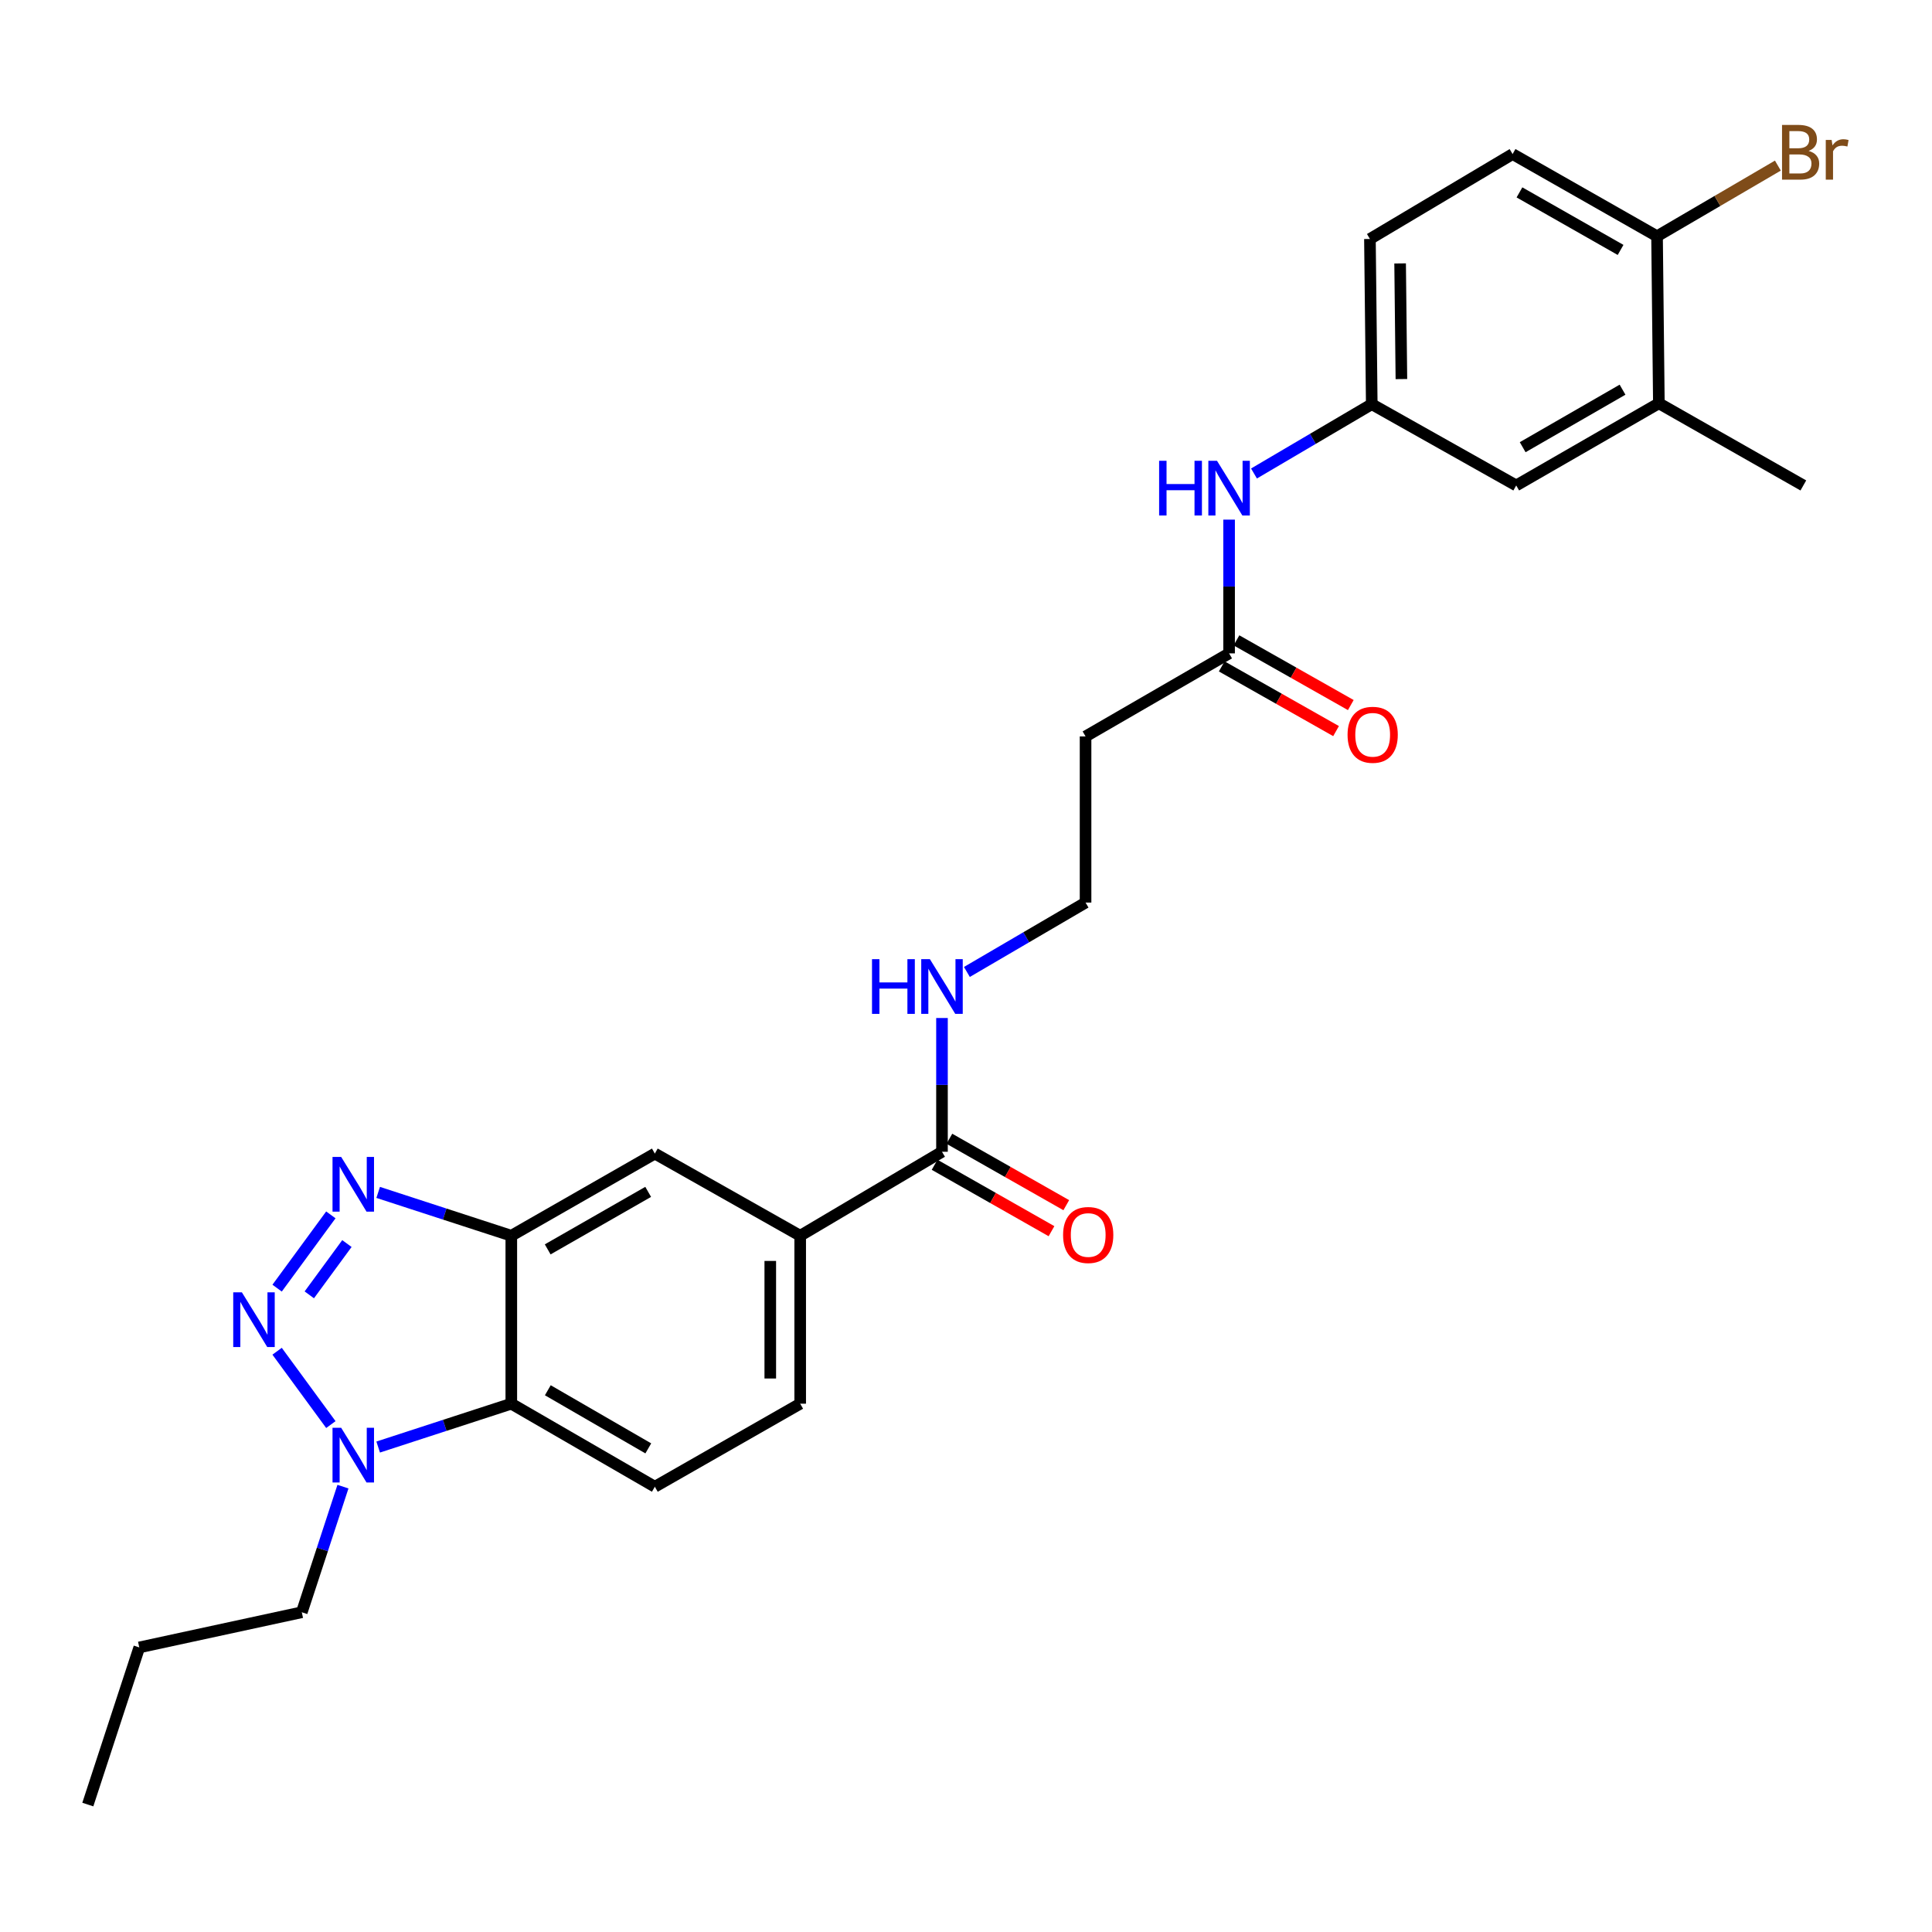 <?xml version='1.0' encoding='iso-8859-1'?>
<svg version='1.1' baseProfile='full'
              xmlns='http://www.w3.org/2000/svg'
                      xmlns:rdkit='http://www.rdkit.org/xml'
                      xmlns:xlink='http://www.w3.org/1999/xlink'
                  xml:space='preserve'
width='1000px' height='1000px' viewBox='0 0 1000 1000'>
<!-- END OF HEADER -->
<rect style='opacity:1.0;fill:#FFFFFF;stroke:none' width='1000' height='1000' x='0' y='0'> </rect>
<path class='bond-0' d='M 143.437,666.737 L 171.247,628.816' style='fill:none;fill-rule:evenodd;stroke:#0000FF;stroke-width:6px;stroke-linecap:butt;stroke-linejoin:miter;stroke-opacity:1' />
<path class='bond-0' d='M 160.095,670.207 L 179.563,643.662' style='fill:none;fill-rule:evenodd;stroke:#0000FF;stroke-width:6px;stroke-linecap:butt;stroke-linejoin:miter;stroke-opacity:1' />
<path class='bond-2' d='M 143.431,699.403 L 171.252,737.357' style='fill:none;fill-rule:evenodd;stroke:#0000FF;stroke-width:6px;stroke-linecap:butt;stroke-linejoin:miter;stroke-opacity:1' />
<path class='bond-1' d='M 195.744,617.186 L 230.197,628.401' style='fill:none;fill-rule:evenodd;stroke:#0000FF;stroke-width:6px;stroke-linecap:butt;stroke-linejoin:miter;stroke-opacity:1' />
<path class='bond-1' d='M 230.197,628.401 L 264.651,639.616' style='fill:none;fill-rule:evenodd;stroke:#000000;stroke-width:6px;stroke-linecap:butt;stroke-linejoin:miter;stroke-opacity:1' />
<path class='bond-6' d='M 264.651,639.616 L 338.946,597.091' style='fill:none;fill-rule:evenodd;stroke:#000000;stroke-width:6px;stroke-linecap:butt;stroke-linejoin:miter;stroke-opacity:1' />
<path class='bond-6' d='M 283.487,646.677 L 335.494,616.91' style='fill:none;fill-rule:evenodd;stroke:#000000;stroke-width:6px;stroke-linecap:butt;stroke-linejoin:miter;stroke-opacity:1' />
<path class='bond-27' d='M 264.651,639.616 L 264.651,726.549' style='fill:none;fill-rule:evenodd;stroke:#000000;stroke-width:6px;stroke-linecap:butt;stroke-linejoin:miter;stroke-opacity:1' />
<path class='bond-3' d='M 195.744,748.987 L 230.197,737.768' style='fill:none;fill-rule:evenodd;stroke:#0000FF;stroke-width:6px;stroke-linecap:butt;stroke-linejoin:miter;stroke-opacity:1' />
<path class='bond-3' d='M 230.197,737.768 L 264.651,726.549' style='fill:none;fill-rule:evenodd;stroke:#000000;stroke-width:6px;stroke-linecap:butt;stroke-linejoin:miter;stroke-opacity:1' />
<path class='bond-23' d='M 177.513,769.483 L 166.861,801.992' style='fill:none;fill-rule:evenodd;stroke:#0000FF;stroke-width:6px;stroke-linecap:butt;stroke-linejoin:miter;stroke-opacity:1' />
<path class='bond-23' d='M 166.861,801.992 L 156.21,834.5' style='fill:none;fill-rule:evenodd;stroke:#000000;stroke-width:6px;stroke-linecap:butt;stroke-linejoin:miter;stroke-opacity:1' />
<path class='bond-8' d='M 264.651,726.549 L 338.946,769.53' style='fill:none;fill-rule:evenodd;stroke:#000000;stroke-width:6px;stroke-linecap:butt;stroke-linejoin:miter;stroke-opacity:1' />
<path class='bond-8' d='M 283.549,719.592 L 335.556,749.679' style='fill:none;fill-rule:evenodd;stroke:#000000;stroke-width:6px;stroke-linecap:butt;stroke-linejoin:miter;stroke-opacity:1' />
<path class='bond-4' d='M 487.572,596.154 L 414.179,639.616' style='fill:none;fill-rule:evenodd;stroke:#000000;stroke-width:6px;stroke-linecap:butt;stroke-linejoin:miter;stroke-opacity:1' />
<path class='bond-16' d='M 483.747,602.886 L 513.999,620.073' style='fill:none;fill-rule:evenodd;stroke:#000000;stroke-width:6px;stroke-linecap:butt;stroke-linejoin:miter;stroke-opacity:1' />
<path class='bond-16' d='M 513.999,620.073 L 544.252,637.261' style='fill:none;fill-rule:evenodd;stroke:#FF0000;stroke-width:6px;stroke-linecap:butt;stroke-linejoin:miter;stroke-opacity:1' />
<path class='bond-16' d='M 491.397,589.421 L 521.649,606.609' style='fill:none;fill-rule:evenodd;stroke:#000000;stroke-width:6px;stroke-linecap:butt;stroke-linejoin:miter;stroke-opacity:1' />
<path class='bond-16' d='M 521.649,606.609 L 551.901,623.797' style='fill:none;fill-rule:evenodd;stroke:#FF0000;stroke-width:6px;stroke-linecap:butt;stroke-linejoin:miter;stroke-opacity:1' />
<path class='bond-18' d='M 487.572,596.154 L 487.572,561.537' style='fill:none;fill-rule:evenodd;stroke:#000000;stroke-width:6px;stroke-linecap:butt;stroke-linejoin:miter;stroke-opacity:1' />
<path class='bond-18' d='M 487.572,561.537 L 487.572,526.921' style='fill:none;fill-rule:evenodd;stroke:#0000FF;stroke-width:6px;stroke-linecap:butt;stroke-linejoin:miter;stroke-opacity:1' />
<path class='bond-5' d='M 414.179,639.616 L 338.946,597.091' style='fill:none;fill-rule:evenodd;stroke:#000000;stroke-width:6px;stroke-linecap:butt;stroke-linejoin:miter;stroke-opacity:1' />
<path class='bond-28' d='M 414.179,639.616 L 414.179,726.549' style='fill:none;fill-rule:evenodd;stroke:#000000;stroke-width:6px;stroke-linecap:butt;stroke-linejoin:miter;stroke-opacity:1' />
<path class='bond-28' d='M 398.694,652.656 L 398.694,713.509' style='fill:none;fill-rule:evenodd;stroke:#000000;stroke-width:6px;stroke-linecap:butt;stroke-linejoin:miter;stroke-opacity:1' />
<path class='bond-7' d='M 636.18,338.184 L 561.885,381.173' style='fill:none;fill-rule:evenodd;stroke:#000000;stroke-width:6px;stroke-linecap:butt;stroke-linejoin:miter;stroke-opacity:1' />
<path class='bond-9' d='M 636.18,338.184 L 636.18,303.571' style='fill:none;fill-rule:evenodd;stroke:#000000;stroke-width:6px;stroke-linecap:butt;stroke-linejoin:miter;stroke-opacity:1' />
<path class='bond-9' d='M 636.18,303.571 L 636.18,268.959' style='fill:none;fill-rule:evenodd;stroke:#0000FF;stroke-width:6px;stroke-linecap:butt;stroke-linejoin:miter;stroke-opacity:1' />
<path class='bond-17' d='M 632.366,344.922 L 661.955,361.669' style='fill:none;fill-rule:evenodd;stroke:#000000;stroke-width:6px;stroke-linecap:butt;stroke-linejoin:miter;stroke-opacity:1' />
<path class='bond-17' d='M 661.955,361.669 L 691.544,378.416' style='fill:none;fill-rule:evenodd;stroke:#FF0000;stroke-width:6px;stroke-linecap:butt;stroke-linejoin:miter;stroke-opacity:1' />
<path class='bond-17' d='M 639.994,331.445 L 669.583,348.192' style='fill:none;fill-rule:evenodd;stroke:#000000;stroke-width:6px;stroke-linecap:butt;stroke-linejoin:miter;stroke-opacity:1' />
<path class='bond-17' d='M 669.583,348.192 L 699.172,364.939' style='fill:none;fill-rule:evenodd;stroke:#FF0000;stroke-width:6px;stroke-linecap:butt;stroke-linejoin:miter;stroke-opacity:1' />
<path class='bond-14' d='M 338.946,769.53 L 414.179,726.549' style='fill:none;fill-rule:evenodd;stroke:#000000;stroke-width:6px;stroke-linecap:butt;stroke-linejoin:miter;stroke-opacity:1' />
<path class='bond-12' d='M 649.062,245.08 L 679.541,227.144' style='fill:none;fill-rule:evenodd;stroke:#0000FF;stroke-width:6px;stroke-linecap:butt;stroke-linejoin:miter;stroke-opacity:1' />
<path class='bond-12' d='M 679.541,227.144 L 710.02,209.207' style='fill:none;fill-rule:evenodd;stroke:#000000;stroke-width:6px;stroke-linecap:butt;stroke-linejoin:miter;stroke-opacity:1' />
<path class='bond-10' d='M 858.628,208.743 L 784.788,251.268' style='fill:none;fill-rule:evenodd;stroke:#000000;stroke-width:6px;stroke-linecap:butt;stroke-linejoin:miter;stroke-opacity:1' />
<path class='bond-10' d='M 839.824,201.702 L 788.136,231.47' style='fill:none;fill-rule:evenodd;stroke:#000000;stroke-width:6px;stroke-linecap:butt;stroke-linejoin:miter;stroke-opacity:1' />
<path class='bond-24' d='M 858.628,208.743 L 933.405,251.268' style='fill:none;fill-rule:evenodd;stroke:#000000;stroke-width:6px;stroke-linecap:butt;stroke-linejoin:miter;stroke-opacity:1' />
<path class='bond-29' d='M 858.628,208.743 L 857.682,122.283' style='fill:none;fill-rule:evenodd;stroke:#000000;stroke-width:6px;stroke-linecap:butt;stroke-linejoin:miter;stroke-opacity:1' />
<path class='bond-11' d='M 857.682,122.283 L 782.913,79.741' style='fill:none;fill-rule:evenodd;stroke:#000000;stroke-width:6px;stroke-linecap:butt;stroke-linejoin:miter;stroke-opacity:1' />
<path class='bond-11' d='M 838.808,129.361 L 786.47,99.581' style='fill:none;fill-rule:evenodd;stroke:#000000;stroke-width:6px;stroke-linecap:butt;stroke-linejoin:miter;stroke-opacity:1' />
<path class='bond-22' d='M 857.682,122.283 L 888.952,103.998' style='fill:none;fill-rule:evenodd;stroke:#000000;stroke-width:6px;stroke-linecap:butt;stroke-linejoin:miter;stroke-opacity:1' />
<path class='bond-22' d='M 888.952,103.998 L 920.222,85.713' style='fill:none;fill-rule:evenodd;stroke:#7F4C19;stroke-width:6px;stroke-linecap:butt;stroke-linejoin:miter;stroke-opacity:1' />
<path class='bond-13' d='M 710.02,209.207 L 784.788,251.268' style='fill:none;fill-rule:evenodd;stroke:#000000;stroke-width:6px;stroke-linecap:butt;stroke-linejoin:miter;stroke-opacity:1' />
<path class='bond-21' d='M 710.02,209.207 L 709.073,123.694' style='fill:none;fill-rule:evenodd;stroke:#000000;stroke-width:6px;stroke-linecap:butt;stroke-linejoin:miter;stroke-opacity:1' />
<path class='bond-21' d='M 725.362,196.209 L 724.7,136.349' style='fill:none;fill-rule:evenodd;stroke:#000000;stroke-width:6px;stroke-linecap:butt;stroke-linejoin:miter;stroke-opacity:1' />
<path class='bond-15' d='M 561.885,381.173 L 561.885,467.169' style='fill:none;fill-rule:evenodd;stroke:#000000;stroke-width:6px;stroke-linecap:butt;stroke-linejoin:miter;stroke-opacity:1' />
<path class='bond-20' d='M 500.464,503.084 L 531.174,485.126' style='fill:none;fill-rule:evenodd;stroke:#0000FF;stroke-width:6px;stroke-linecap:butt;stroke-linejoin:miter;stroke-opacity:1' />
<path class='bond-20' d='M 531.174,485.126 L 561.885,467.169' style='fill:none;fill-rule:evenodd;stroke:#000000;stroke-width:6px;stroke-linecap:butt;stroke-linejoin:miter;stroke-opacity:1' />
<path class='bond-19' d='M 782.913,79.741 L 709.073,123.694' style='fill:none;fill-rule:evenodd;stroke:#000000;stroke-width:6px;stroke-linecap:butt;stroke-linejoin:miter;stroke-opacity:1' />
<path class='bond-25' d='M 156.21,834.5 L 72.09,852.704' style='fill:none;fill-rule:evenodd;stroke:#000000;stroke-width:6px;stroke-linecap:butt;stroke-linejoin:miter;stroke-opacity:1' />
<path class='bond-26' d='M 72.09,852.704 L 45.455,934.037' style='fill:none;fill-rule:evenodd;stroke:#000000;stroke-width:6px;stroke-linecap:butt;stroke-linejoin:miter;stroke-opacity:1' />
<path  class='atom-0' d='M 125.199 668.91
L 134.479 683.91
Q 135.399 685.39, 136.879 688.07
Q 138.359 690.75, 138.439 690.91
L 138.439 668.91
L 142.199 668.91
L 142.199 697.23
L 138.319 697.23
L 128.359 680.83
Q 127.199 678.91, 125.959 676.71
Q 124.759 674.51, 124.399 673.83
L 124.399 697.23
L 120.719 697.23
L 120.719 668.91
L 125.199 668.91
' fill='#0000FF'/>
<path  class='atom-1' d='M 176.593 598.83
L 185.873 613.83
Q 186.793 615.31, 188.273 617.99
Q 189.753 620.67, 189.833 620.83
L 189.833 598.83
L 193.593 598.83
L 193.593 627.15
L 189.713 627.15
L 179.753 610.75
Q 178.593 608.83, 177.353 606.63
Q 176.153 604.43, 175.793 603.75
L 175.793 627.15
L 172.113 627.15
L 172.113 598.83
L 176.593 598.83
' fill='#0000FF'/>
<path  class='atom-3' d='M 176.593 739.024
L 185.873 754.024
Q 186.793 755.504, 188.273 758.184
Q 189.753 760.864, 189.833 761.024
L 189.833 739.024
L 193.593 739.024
L 193.593 767.344
L 189.713 767.344
L 179.753 750.944
Q 178.593 749.024, 177.353 746.824
Q 176.153 744.624, 175.793 743.944
L 175.793 767.344
L 172.113 767.344
L 172.113 739.024
L 176.593 739.024
' fill='#0000FF'/>
<path  class='atom-10' d='M 599.96 238.501
L 603.8 238.501
L 603.8 250.541
L 618.28 250.541
L 618.28 238.501
L 622.12 238.501
L 622.12 266.821
L 618.28 266.821
L 618.28 253.741
L 603.8 253.741
L 603.8 266.821
L 599.96 266.821
L 599.96 238.501
' fill='#0000FF'/>
<path  class='atom-10' d='M 629.92 238.501
L 639.2 253.501
Q 640.12 254.981, 641.6 257.661
Q 643.08 260.341, 643.16 260.501
L 643.16 238.501
L 646.92 238.501
L 646.92 266.821
L 643.04 266.821
L 633.08 250.421
Q 631.92 248.501, 630.68 246.301
Q 629.48 244.101, 629.12 243.421
L 629.12 266.821
L 625.44 266.821
L 625.44 238.501
L 629.92 238.501
' fill='#0000FF'/>
<path  class='atom-17' d='M 550.252 639.231
Q 550.252 632.431, 553.612 628.631
Q 556.972 624.831, 563.252 624.831
Q 569.532 624.831, 572.892 628.631
Q 576.252 632.431, 576.252 639.231
Q 576.252 646.111, 572.852 650.031
Q 569.452 653.911, 563.252 653.911
Q 557.012 653.911, 553.612 650.031
Q 550.252 646.151, 550.252 639.231
M 563.252 650.711
Q 567.572 650.711, 569.892 647.831
Q 572.252 644.911, 572.252 639.231
Q 572.252 633.671, 569.892 630.871
Q 567.572 628.031, 563.252 628.031
Q 558.932 628.031, 556.572 630.831
Q 554.252 633.631, 554.252 639.231
Q 554.252 644.951, 556.572 647.831
Q 558.932 650.711, 563.252 650.711
' fill='#FF0000'/>
<path  class='atom-18' d='M 697.493 380.324
Q 697.493 373.524, 700.853 369.724
Q 704.213 365.924, 710.493 365.924
Q 716.773 365.924, 720.133 369.724
Q 723.493 373.524, 723.493 380.324
Q 723.493 387.204, 720.093 391.124
Q 716.693 395.004, 710.493 395.004
Q 704.253 395.004, 700.853 391.124
Q 697.493 387.244, 697.493 380.324
M 710.493 391.804
Q 714.813 391.804, 717.133 388.924
Q 719.493 386.004, 719.493 380.324
Q 719.493 374.764, 717.133 371.964
Q 714.813 369.124, 710.493 369.124
Q 706.173 369.124, 703.813 371.924
Q 701.493 374.724, 701.493 380.324
Q 701.493 386.044, 703.813 388.924
Q 706.173 391.804, 710.493 391.804
' fill='#FF0000'/>
<path  class='atom-19' d='M 451.352 496.462
L 455.192 496.462
L 455.192 508.502
L 469.672 508.502
L 469.672 496.462
L 473.512 496.462
L 473.512 524.782
L 469.672 524.782
L 469.672 511.702
L 455.192 511.702
L 455.192 524.782
L 451.352 524.782
L 451.352 496.462
' fill='#0000FF'/>
<path  class='atom-19' d='M 481.312 496.462
L 490.592 511.462
Q 491.512 512.942, 492.992 515.622
Q 494.472 518.302, 494.552 518.462
L 494.552 496.462
L 498.312 496.462
L 498.312 524.782
L 494.432 524.782
L 484.472 508.382
Q 483.312 506.462, 482.072 504.262
Q 480.872 502.062, 480.512 501.382
L 480.512 524.782
L 476.832 524.782
L 476.832 496.462
L 481.312 496.462
' fill='#0000FF'/>
<path  class='atom-23' d='M 936.135 78.109
Q 938.855 78.869, 940.215 80.549
Q 941.615 82.189, 941.615 84.629
Q 941.615 88.549, 939.095 90.789
Q 936.615 92.989, 931.895 92.989
L 922.375 92.989
L 922.375 64.669
L 930.735 64.669
Q 935.575 64.669, 938.015 66.629
Q 940.455 68.589, 940.455 72.189
Q 940.455 76.469, 936.135 78.109
M 926.175 67.869
L 926.175 76.749
L 930.735 76.749
Q 933.535 76.749, 934.975 75.629
Q 936.455 74.469, 936.455 72.189
Q 936.455 67.869, 930.735 67.869
L 926.175 67.869
M 931.895 89.789
Q 934.655 89.789, 936.135 88.469
Q 937.615 87.149, 937.615 84.629
Q 937.615 82.309, 935.975 81.149
Q 934.375 79.949, 931.295 79.949
L 926.175 79.949
L 926.175 89.789
L 931.895 89.789
' fill='#7F4C19'/>
<path  class='atom-23' d='M 948.055 72.429
L 948.495 75.269
Q 950.655 72.069, 954.175 72.069
Q 955.295 72.069, 956.815 72.469
L 956.215 75.829
Q 954.495 75.429, 953.535 75.429
Q 951.855 75.429, 950.735 76.109
Q 949.655 76.749, 948.775 78.309
L 948.775 92.989
L 945.015 92.989
L 945.015 72.429
L 948.055 72.429
' fill='#7F4C19'/>
</svg>
